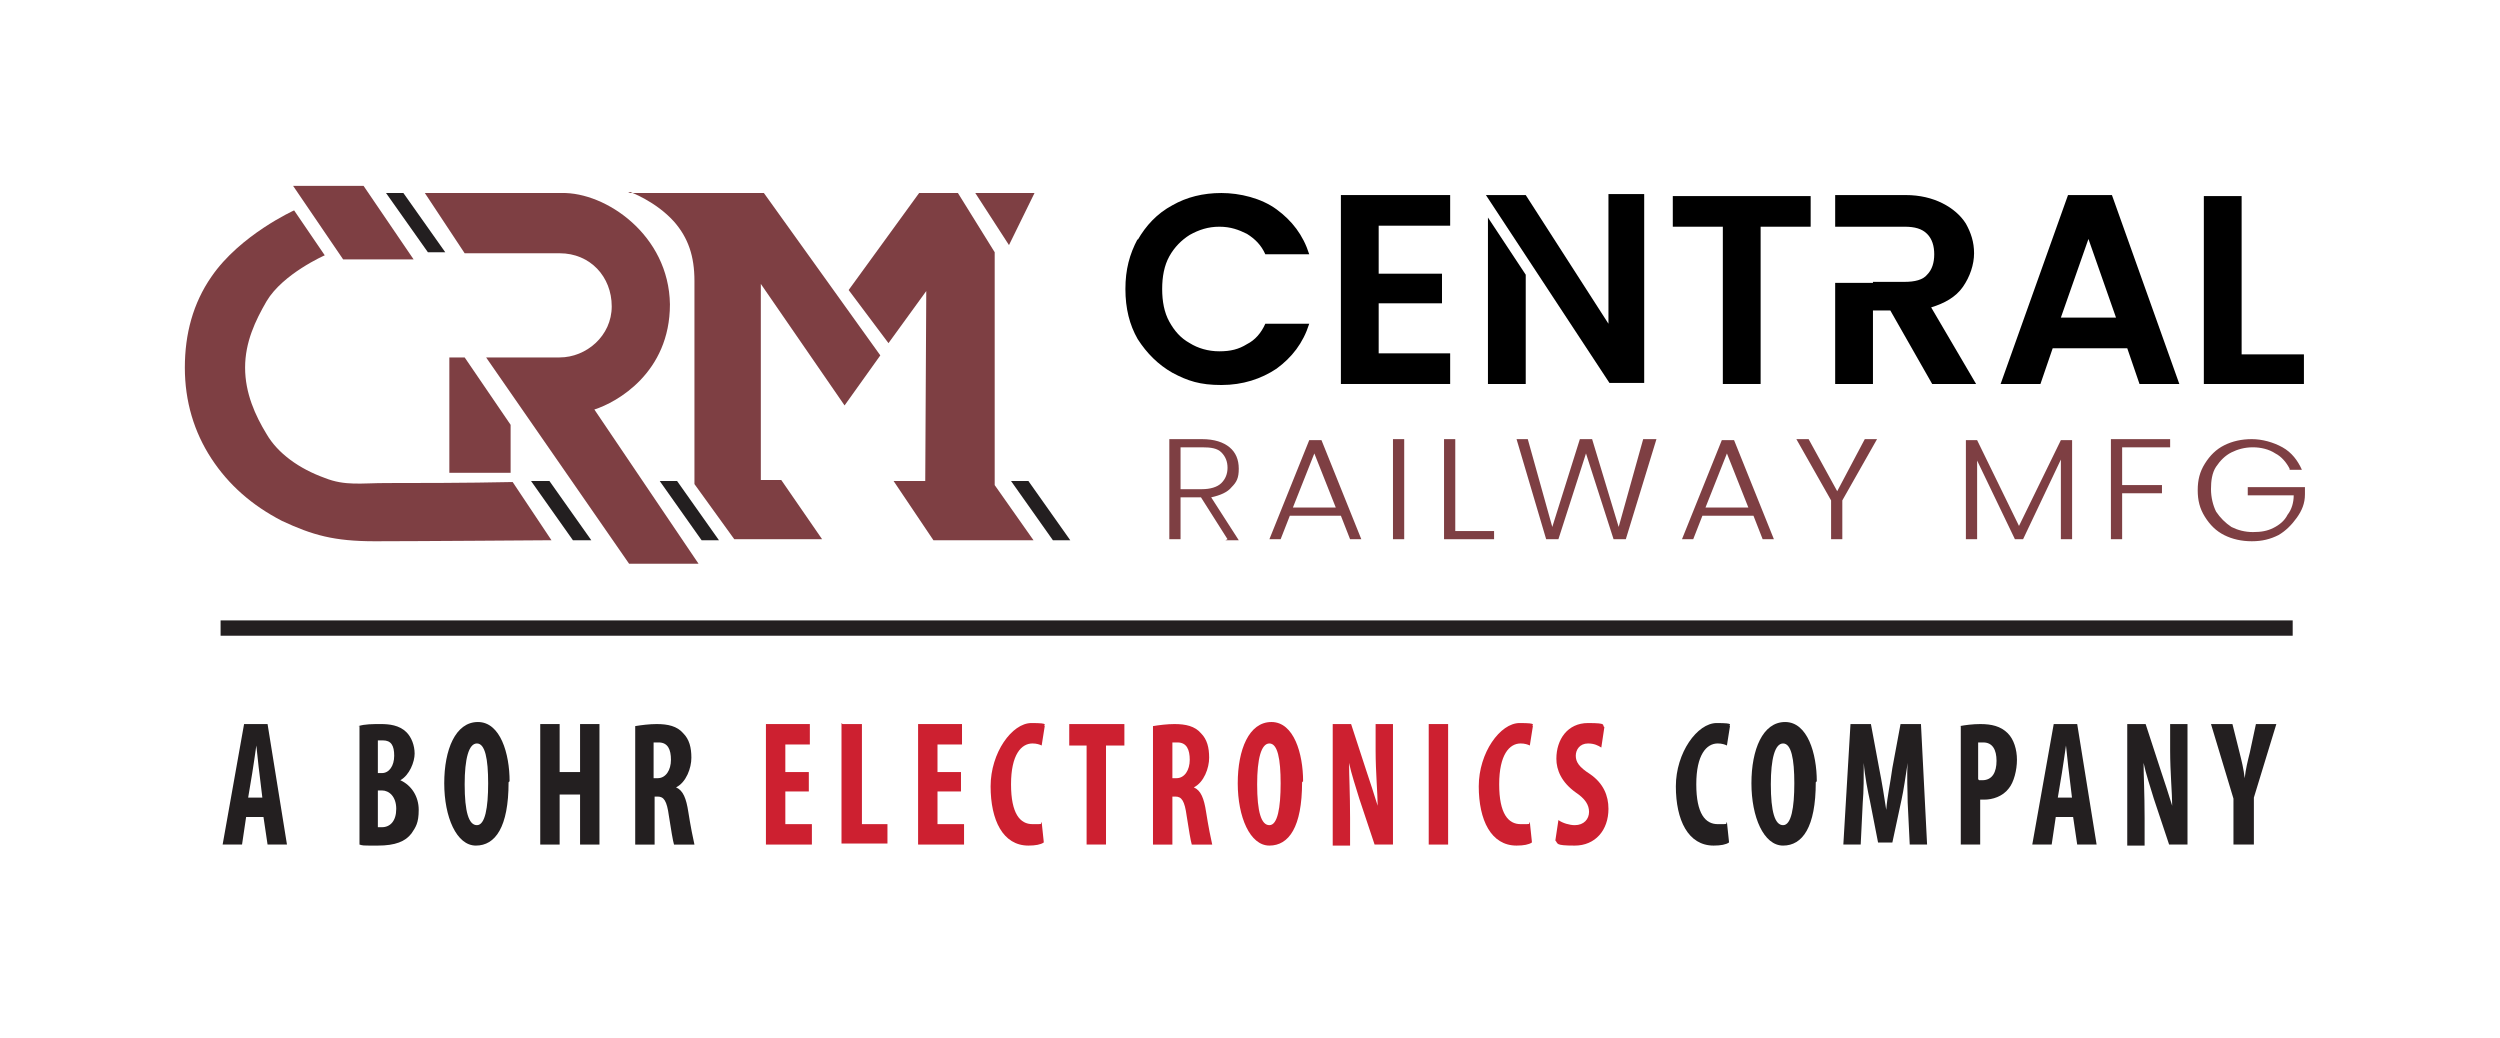<?xml version="1.0" encoding="UTF-8"?>
<svg id="uuid-6f33cdde-c173-4cff-bfe4-b5ed14854e75" xmlns="http://www.w3.org/2000/svg" version="1.1" viewBox="0 0 244.8 101.6">
  <!-- Generator: Adobe Illustrator 29.5.0, SVG Export Plug-In . SVG Version: 2.1.0 Build 137)  -->
  <defs>
    <style>
      .st0 {
        fill: #231f20;
      }

      .st1 {
        fill: none;
        stroke: #231f20;
        stroke-miterlimit: 10;
        stroke-width: 1.5px;
      }

      .st2 {
        fill: #7e3f43;
      }

      .st3 {
        fill: #cd2030;
      }
    </style>
  </defs>
  <path class="st0" d="M24.1,80l-.4,2.7h-1.9l2.1-11.8h2.3l1.9,11.8h-1.9l-.4-2.7h-1.8,0ZM25.7,78.2l-.3-2.5c-.1-.7-.2-1.9-.3-2.7h0c-.1.8-.3,2-.4,2.7l-.4,2.4h1.4Z"/>
  <path class="st0" d="M35.1,71.1c.6-.2,1.4-.2,2.2-.2s1.8.1,2.5.8c.5.5.8,1.3.8,2.1s-.5,2.1-1.4,2.6h0c1.1.5,1.8,1.6,1.8,2.9s-.3,1.7-.7,2.3c-.6.8-1.6,1.2-3.3,1.2s-1.4,0-1.8-.1v-11.6h0ZM37,75.7h.4c.7,0,1.2-.7,1.2-1.7s-.3-1.5-1.1-1.5-.4,0-.5,0v3.1h0ZM37,81c.1,0,.3,0,.4,0,.8,0,1.4-.6,1.4-1.8s-.7-1.8-1.4-1.8h-.4v3.5h0Z"/>
  <path class="st0" d="M49.8,76.6c0,4.4-1.3,6.2-3.2,6.2s-3.1-2.8-3.1-6.1,1.1-6,3.3-6,3.1,3.1,3.1,5.8h0ZM45.5,76.8c0,2.7.4,4,1.2,4s1.1-1.7,1.1-4.1-.3-3.9-1.1-3.9-1.2,1.5-1.2,4Z"/>
  <path class="st0" d="M54.8,70.9v4.7h2v-4.7h1.9v11.8h-1.9v-4.9h-2v4.9h-1.9v-11.8h1.9Z"/>
  <path class="st0" d="M62.2,71.1c.6-.1,1.4-.2,2.1-.2,1.1,0,2,.2,2.6.9.6.6.8,1.4.8,2.4s-.5,2.4-1.5,2.9h0c.7.3,1,1.1,1.2,2.4.2,1.3.5,2.8.6,3.2h-2c-.1-.3-.3-1.5-.5-2.8-.2-1.5-.5-1.9-1.1-1.9h-.3v4.7h-1.9v-11.6h0ZM64.1,76.2h.3c.8,0,1.3-.8,1.3-1.8s-.3-1.7-1.2-1.7c-.2,0-.4,0-.5,0v3.5h0Z"/>
  <path class="st3" d="M79.2,77.5h-2.3v3.2h2.6v2h-4.5v-11.8h4.3v2h-2.4v2.7h2.3v1.9h0Z"/>
  <path class="st3" d="M82.5,70.9h1.9v9.8h2.5v1.9h-4.5v-11.8h0Z"/>
  <path class="st3" d="M94.1,77.5h-2.3v3.2h2.6v2h-4.5v-11.8h4.3v2h-2.4v2.7h2.3v1.9h0Z"/>
  <path class="st3" d="M102.2,82.5c-.3.2-.8.3-1.5.3-2.5,0-3.7-2.5-3.7-5.8s2.1-6.2,4-6.2,1.1.2,1.3.3l-.3,1.9c-.2-.1-.5-.2-.9-.2-1.1,0-2.1,1.1-2.1,4s.9,3.9,2.1,3.9.7,0,.9-.2l.2,1.9h0Z"/>
  <path class="st3" d="M106.5,73h-1.8v-2.1h5.4v2.1h-1.8v9.7h-1.9s0-9.7,0-9.7Z"/>
  <path class="st3" d="M112.9,71.1c.6-.1,1.4-.2,2.1-.2,1.1,0,2,.2,2.6.9.6.6.8,1.4.8,2.4s-.5,2.4-1.5,2.9h0c.7.3,1,1.1,1.2,2.4.2,1.3.5,2.8.6,3.2h-2c-.1-.3-.3-1.5-.5-2.8-.2-1.5-.5-1.9-1.1-1.9h-.3v4.7h-1.9v-11.6h0ZM114.9,76.2h.3c.8,0,1.3-.8,1.3-1.8s-.3-1.7-1.2-1.7c-.2,0-.4,0-.5,0v3.5h0Z"/>
  <path class="st3" d="M127.5,76.6c0,4.4-1.3,6.2-3.2,6.2s-3.1-2.8-3.1-6.1,1.1-6,3.3-6,3.1,3.1,3.1,5.8h0ZM123.1,76.8c0,2.7.4,4,1.2,4s1.1-1.7,1.1-4.1-.3-3.9-1.1-3.9-1.2,1.5-1.2,4h0Z"/>
  <path class="st3" d="M130.5,82.7v-11.8h1.8l1.5,4.6c.3.9.8,2.4,1.1,3.4h0c0-1.2-.2-3.3-.2-5.4v-2.6h1.7v11.8h-1.8l-1.5-4.5c-.3-1-.8-2.5-1-3.5h0c0,1.2.1,3,.1,5.4v2.7h-1.7Z"/>
  <path class="st3" d="M141.8,70.9v11.8h-1.9v-11.8h1.9Z"/>
  <path class="st3" d="M150,82.5c-.3.2-.8.3-1.5.3-2.5,0-3.7-2.5-3.7-5.8s2.1-6.2,4-6.2,1.1.2,1.3.3l-.3,1.9c-.2-.1-.5-.2-.9-.2-1.1,0-2.1,1.1-2.1,4s.9,3.9,2.1,3.9.7,0,.9-.2l.2,1.9h0Z"/>
  <path class="st3" d="M152.6,80.3c.4.3,1.1.5,1.6.5.9,0,1.4-.6,1.4-1.3s-.4-1.3-1.3-1.9c-1.4-1-1.9-2.2-1.9-3.3,0-1.9,1.1-3.5,3.1-3.5s1.3.2,1.6.4l-.3,2c-.3-.2-.7-.4-1.3-.4-.8,0-1.2.6-1.2,1.2s.3,1.1,1.4,1.8c1.3.9,1.8,2.1,1.8,3.4,0,2.1-1.3,3.6-3.3,3.6s-1.6-.2-1.9-.5l.3-2Z"/>
  <path class="st0" d="M169.3,82.5c-.3.2-.8.3-1.5.3-2.5,0-3.7-2.5-3.7-5.8s2.1-6.2,4-6.2,1.1.2,1.3.3l-.3,1.9c-.2-.1-.5-.2-.9-.2-1.1,0-2.1,1.1-2.1,4s.9,3.9,2.1,3.9.7,0,.9-.2l.2,1.9h0Z"/>
  <path class="st0" d="M177.8,76.6c0,4.4-1.3,6.2-3.2,6.2s-3.1-2.8-3.1-6.1,1.1-6,3.3-6,3.1,3.1,3.1,5.8h0ZM173.4,76.8c0,2.7.4,4,1.2,4s1.1-1.7,1.1-4.1-.3-3.9-1.1-3.9-1.2,1.5-1.2,4Z"/>
  <path class="st0" d="M186.8,78.6c0-1.1-.1-2.6,0-3.9h0c-.2,1.3-.4,2.7-.6,3.6l-.9,4.2h-1.4l-.8-4.1c-.2-.9-.5-2.4-.6-3.7h0c0,1.3,0,2.8-.1,3.9l-.2,4.1h-1.7l.7-11.8h2l.8,4.3c.3,1.5.5,2.8.7,4.1h0c.1-1.3.4-2.6.6-4.1l.8-4.3h2l.6,11.8h-1.7l-.2-4.1h0Z"/>
  <path class="st0" d="M191.9,71.1c.5-.1,1.3-.2,2-.2,1.1,0,2,.2,2.7.9.6.6.9,1.6.9,2.6s-.3,2.2-.8,2.8c-.6.8-1.6,1.1-2.4,1.1h-.4v4.4h-1.9v-11.6h0ZM193.8,76.4c0,0,.2,0,.3,0,1,0,1.4-.8,1.4-1.9s-.4-1.8-1.3-1.8-.4,0-.5,0v3.6h0Z"/>
  <path class="st0" d="M201.3,80l-.4,2.7h-1.9l2.1-11.8h2.3l1.9,11.8h-1.9l-.4-2.7h-1.8ZM202.9,78.2l-.3-2.5c-.1-.7-.2-1.9-.3-2.7h0c-.1.8-.3,2-.4,2.7l-.4,2.4h1.4Z"/>
  <path class="st0" d="M208.3,82.7v-11.8h1.8l1.5,4.6c.3.9.8,2.4,1.1,3.4h0c0-1.2-.2-3.3-.2-5.4v-2.6h1.7v11.8h-1.8l-1.5-4.5c-.3-1-.8-2.5-1-3.5h0c0,1.2.1,3,.1,5.4v2.7h-1.7Z"/>
  <path class="st0" d="M218.7,82.7v-4.5l-2.2-7.3h2.1l.7,2.8c.2.8.4,1.6.5,2.5h0c.1-.9.3-1.7.5-2.5l.6-2.8h2l-2.2,7.2v4.6h-1.9,0Z"/>
  <line class="st1" x1="21.6" y1="61.5" x2="224.5" y2="61.5"/>
  <path class="st2" d="M120.2,52.8l-2.6-4.1h-2v4.1h-1.1v-9.8h3.2c1.2,0,2.1.3,2.7.8.6.5.9,1.2.9,2.1s-.2,1.3-.7,1.8c-.4.5-1.1.8-2,1l2.7,4.2h-1.3ZM115.6,47.9h2.1c.8,0,1.5-.2,1.9-.6.4-.4.6-.9.6-1.5s-.2-1.1-.6-1.5c-.4-.4-1-.5-1.9-.5h-2.1v4.1h0Z"/>
  <path class="st2" d="M131.1,50.5h-4.8l-.9,2.3h-1.1l3.9-9.7h1.2l3.9,9.7h-1.1l-.9-2.3h0ZM130.8,49.7l-2.1-5.3-2.1,5.3h4.2Z"/>
  <path class="st2" d="M137.5,43v9.8h-1.1v-9.8h1.1Z"/>
  <path class="st2" d="M142.5,52h3.8v.8h-4.9v-9.8h1.1v9h0Z"/>
  <path class="st2" d="M162.2,43l-3,9.8h-1.2l-2.7-8.4-2.7,8.4h-1.2s-2.9-9.8-2.9-9.8h1.1l2.4,8.6,2.7-8.6h1.2l2.6,8.6,2.4-8.6h1.1Z"/>
  <path class="st2" d="M171.5,50.5h-4.8l-.9,2.3h-1.1l3.9-9.7h1.2l3.9,9.7h-1.1l-.9-2.3h0ZM171.2,49.7l-2.1-5.3-2.1,5.3h4.2Z"/>
  <path class="st2" d="M183.8,43l-3.4,6v3.8h-1.1v-3.8l-3.4-6h1.2l2.8,5.1,2.7-5.1s1.2,0,1.2,0Z"/>
  <path class="st2" d="M202.9,43.1v9.7h-1.1v-7.8l-3.7,7.8h-.8l-3.7-7.7v7.7h-1.1v-9.7h1.1l4.1,8.4,4.1-8.4h1.1Z"/>
  <path class="st2" d="M212.5,43v.8h-4.7v3.7h3.9v.8h-3.9v4.5h-1.1v-9.8h5.7Z"/>
  <path class="st2" d="M224.2,45.9c-.3-.6-.8-1.2-1.4-1.5-.6-.4-1.4-.6-2.2-.6s-1.5.2-2.1.5c-.6.3-1.1.8-1.5,1.4-.4.6-.5,1.4-.5,2.2s.2,1.6.5,2.2c.4.6.9,1.1,1.5,1.5.6.3,1.3.5,2.1.5s1.4-.1,2-.4c.6-.3,1.1-.7,1.4-1.3.4-.5.6-1.2.6-1.9h-4.5v-.8h5.6v.7c0,.9-.3,1.6-.8,2.3-.5.7-1.1,1.3-1.8,1.7-.8.4-1.6.6-2.6.6s-1.9-.2-2.7-.6c-.8-.4-1.4-1-1.9-1.8-.5-.8-.7-1.6-.7-2.6s.2-1.8.7-2.6c.5-.8,1.1-1.4,1.9-1.8.8-.4,1.7-.6,2.7-.6s2.1.3,3,.8c.9.5,1.5,1.3,1.9,2.2h-1.2Z"/>
  <path d="M111.4,23.5c.8-1.4,1.9-2.6,3.4-3.4,1.4-.8,3-1.2,4.8-1.2s3.9.5,5.4,1.6c1.5,1.1,2.6,2.5,3.2,4.4h-4.3c-.4-.9-1-1.5-1.8-2-.8-.4-1.6-.7-2.7-.7s-2,.3-2.9.8c-.8.5-1.5,1.2-2,2.1-.5.9-.7,2-.7,3.2s.2,2.3.7,3.2c.5.9,1.1,1.6,2,2.1.8.5,1.8.8,2.9.8s1.9-.2,2.7-.7c.8-.4,1.4-1.1,1.8-2h4.3c-.6,1.9-1.7,3.3-3.2,4.4-1.5,1-3.3,1.6-5.4,1.6s-3.3-.4-4.8-1.2c-1.4-.8-2.5-1.9-3.4-3.3-.8-1.4-1.2-3-1.2-4.9s.4-3.4,1.2-4.9h0Z"/>
  <path d="M135,22.2v4.6h6.2v2.9h-6.2v4.9h7v3h-10.7v-18.5h10.7v3h-7Z"/>
  <path d="M149.4,26.9v10.7h-3.7v-16.3s3.7,5.6,3.7,5.6ZM145.5,19.1h3.9s8.1,12.6,8.1,12.6v-12.7h3.5v18.5h-3.4s-12.1-18.4-12.1-18.4Z"/>
  <path d="M177.3,19.2v3h-4.9v15.4h-3.7v-15.4h-4.9v-3h13.5Z"/>
  <path d="M208.3,34.1h-7.3l-1.2,3.5h-3.9l6.6-18.5h4.3l6.6,18.5h-3.9l-1.2-3.5h0ZM207.2,31.1l-2.7-7.7-2.7,7.7h5.3Z"/>
  <path d="M219.5,34.7h6.1v2.9h-9.8v-18.4h3.7v15.5h0Z"/>
  <path d="M183.4,27.6h3.1c1,0,1.8-.2,2.2-.7.5-.5.7-1.2.7-2s-.2-1.5-.7-2c-.5-.5-1.2-.7-2.2-.7h-6.8v-3.1h6.9c1.4,0,2.6.3,3.6.8,1,.5,1.8,1.2,2.3,2,.5.9.8,1.8.8,2.9s-.4,2.3-1.1,3.3c-.7,1-1.8,1.6-3.1,2l4.4,7.5h-4.3l-4.1-7.2h-1.7v7.2h-3.7v-9.9h3.7s0,0,0,0Z"/>
  <path class="st2" d="M20.7,27.1c2.8-4.1,8.1-6.5,8.1-6.5l3,4.4s-4.1,1.8-5.7,4.5c-1.1,1.9-2.1,4-2.1,6.5s1,4.7,2.1,6.5c1.1,1.9,3.2,3.4,5.7,4.3,2,.8,3.6.5,6,.5s8,0,12.4-.1l3.8,5.7s-13.3.1-17.3.1-6.1-.6-9.1-2c-2.9-1.5-5.2-3.5-6.9-6.1-1.7-2.6-2.6-5.6-2.6-8.9s.8-6.3,2.6-8.9h0Z"/>
  <polygon class="st0" points="43.6 24.7 41.9 24.7 37.8 18.9 39.5 18.9 43.6 24.7"/>
  <polygon class="st0" points="57.9 52.9 56.1 52.9 52 47.1 53.8 47.1 57.9 52.9"/>
  <polygon class="st0" points="70.4 52.9 68.7 52.9 64.6 47.1 66.3 47.1 70.4 52.9"/>
  <polygon class="st0" points="104.8 52.9 103.1 52.9 99 47.1 100.7 47.1 104.8 52.9"/>
  <path class="st2" d="M50,41.6l-4.5-6.6h-1.5v11.3h6M47.6,35h7.2c2.6,0,5.1-2.1,5.1-5s-2.1-5.2-5.1-5.2h-9.3s-3.9-5.9-3.9-5.9h13.4c4.3-.1,10.5,4.1,10.6,10.9,0,6.7-5.2,9.6-7.4,10.3l10.2,15.1h-6.8l-14-20.2Z"/>
  <path class="st2" d="M61.5,18.9h13.3l11.4,15.9-3.5,4.9-8.2-11.9v19.2h2l4,5.8h-8.6c0,0-3.9-5.4-3.9-5.4,0,0,0-17.5,0-19.9s-.6-4.2-2-5.8c-1.8-2-4.3-2.9-4.3-2.9h0Z"/>
  <polygon class="st2" points="90 18.9 93.8 18.9 97.4 24.7 97.4 47.5 101.2 52.9 91.4 52.9 87.5 47.1 90.6 47.1 90.7 28.5 87 33.6 83.1 28.4 90 18.9"/>
  <polygon class="st2" points="95.5 18.9 101.3 18.9 98.8 24 95.5 18.9"/>
  <polygon class="st2" points="40.5 25.4 33.6 25.4 28.7 18.2 35.6 18.2 40.5 25.4"/>
</svg>